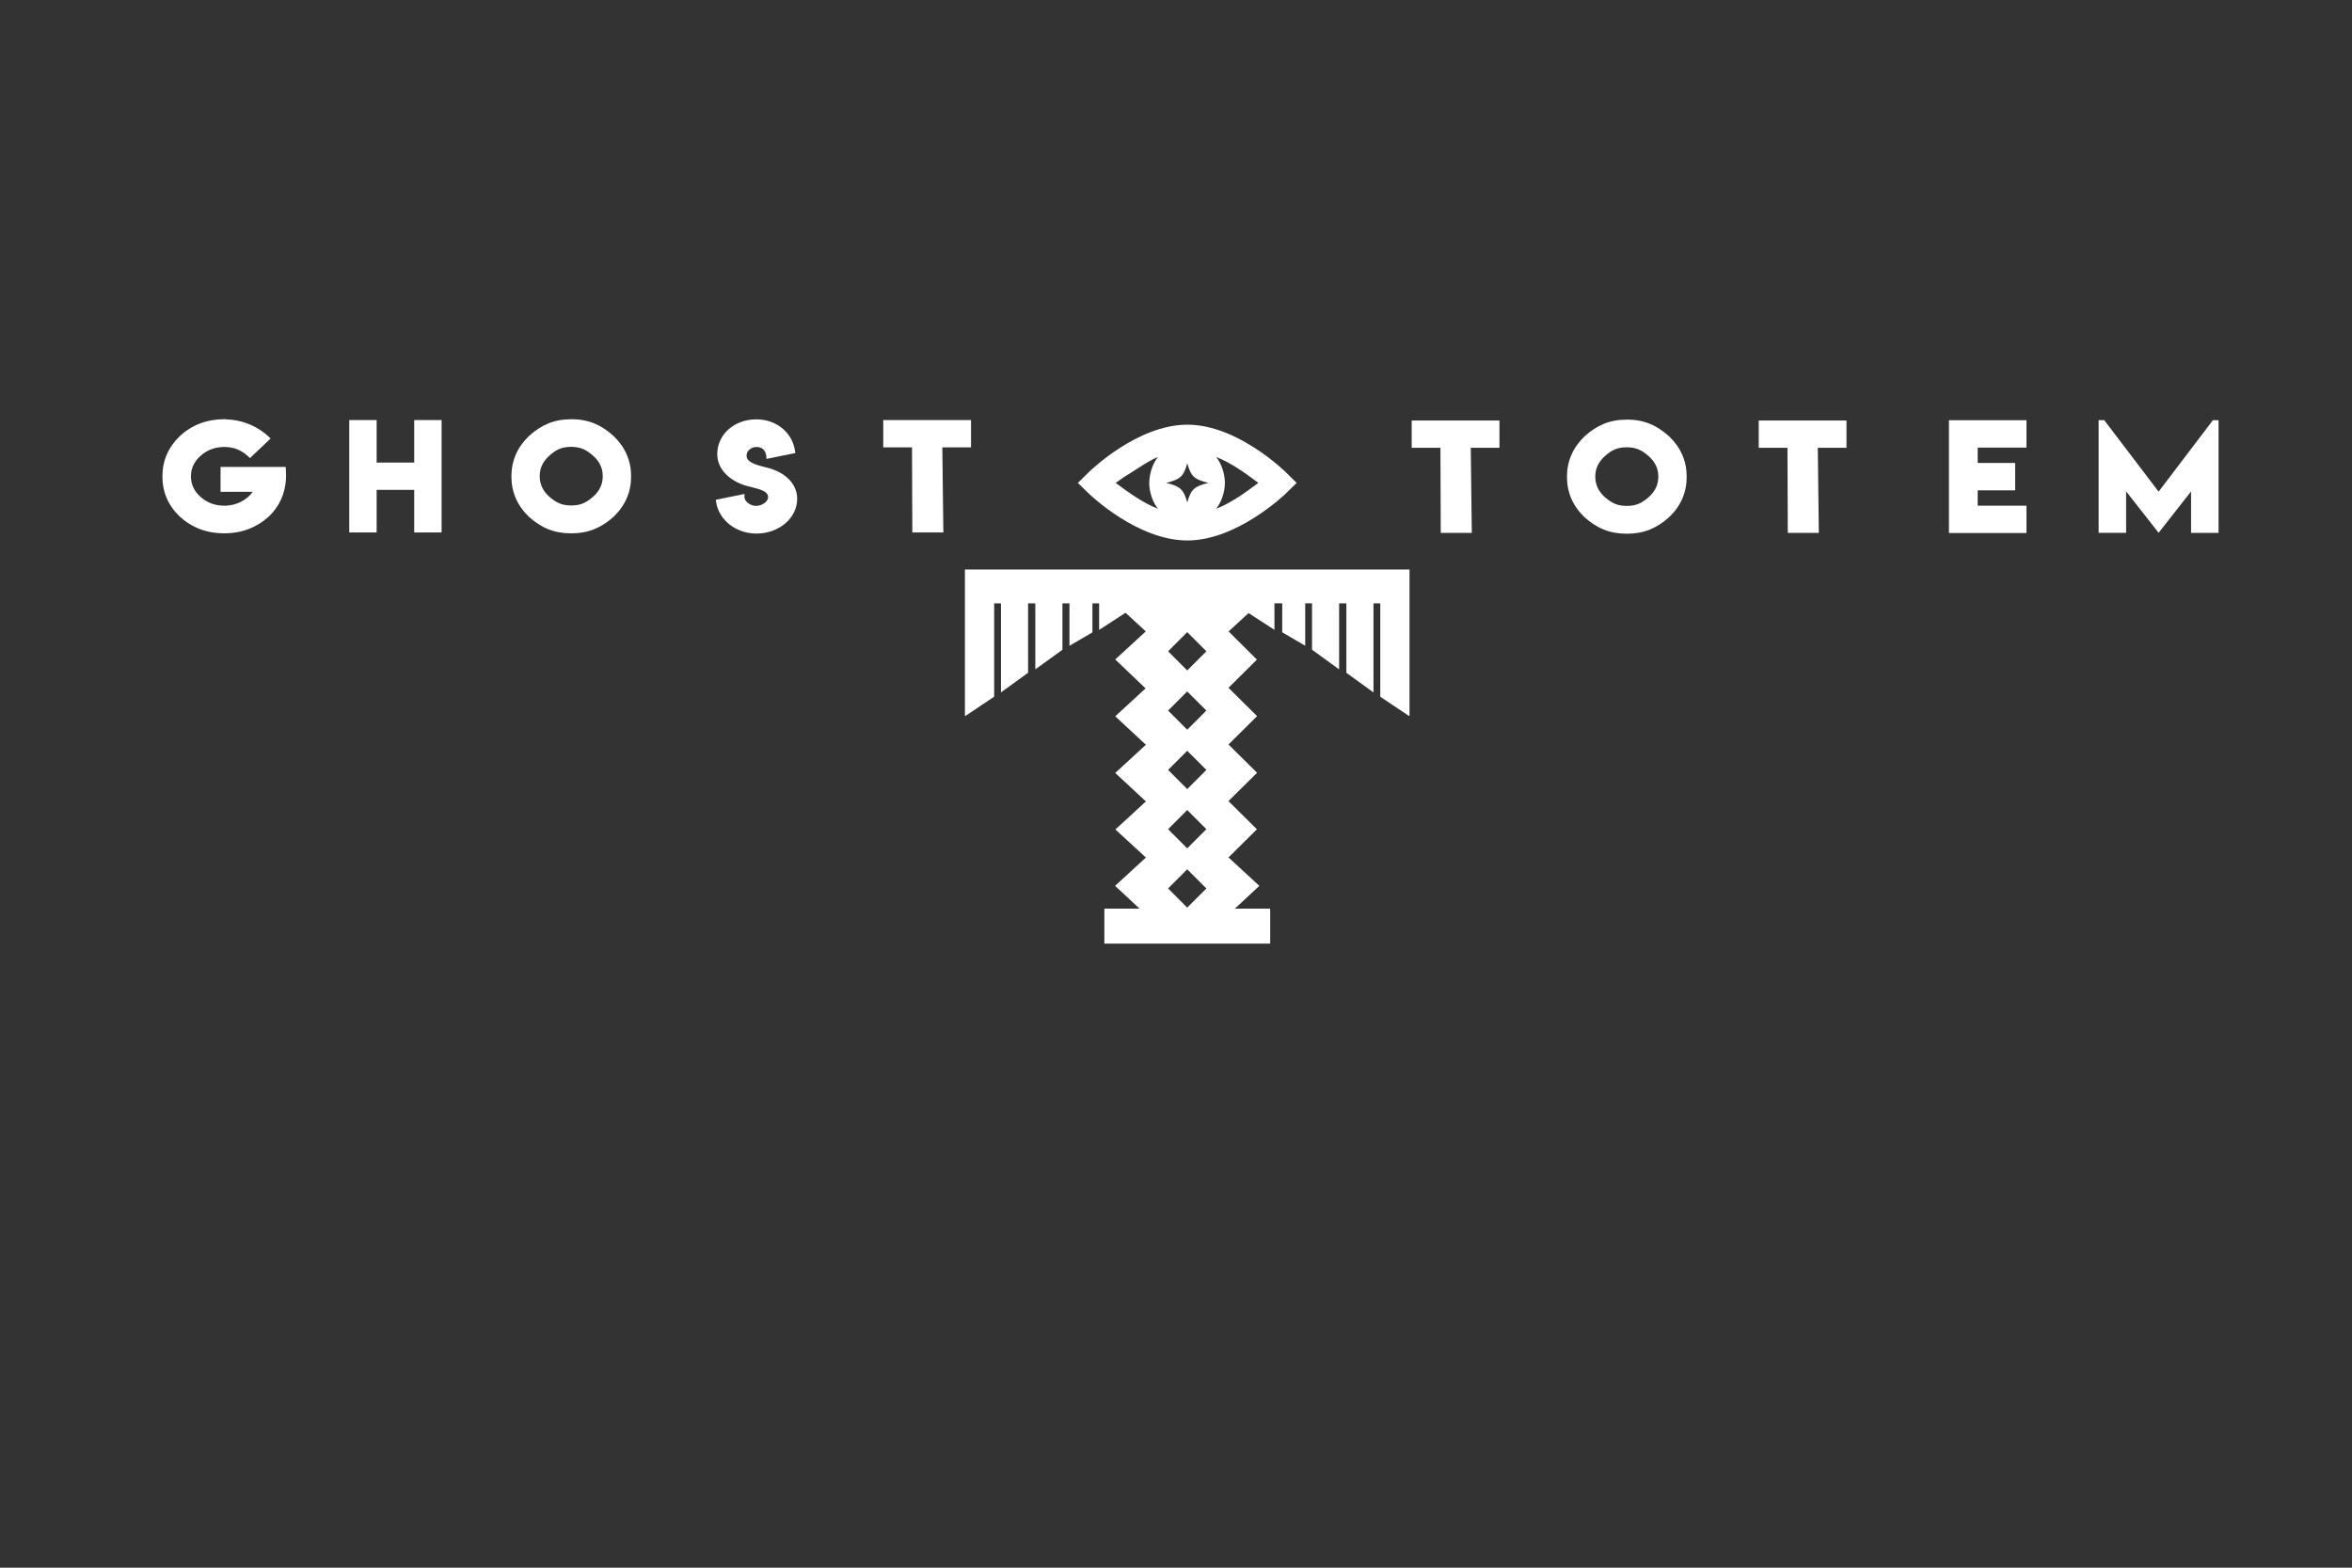 <svg viewBox="0 0 432 288" xmlns="http://www.w3.org/2000/svg" id="Layer_1"><rect x="0" y="0" width="432" height="288" fill="#333333" stroke="none"/><defs><style>.cls-1{fill:#fff;}</style></defs><path d="M218.07,99.29c9.13,0,17.82-8.36,18.19-8.71l1.9-1.86-1.89-1.87c-.1-.1-2.39-2.36-5.8-4.55-4.41-2.84-8.58-4.28-12.4-4.28-9.16,0-17.83,8.47-18.2,8.83l-1.89,1.87,1.91,1.86c.36.36,9.04,8.71,18.19,8.71ZM211.08,88.71c0,1.69.67,3.66,1.62,4.76-2.78-1.06-5.51-3.09-7.33-4.43-.16-.12-.31-.23-.45-.33.92-.67,1.86-1.3,2.82-1.88.35-.21.75-.47,1.18-.75,1.11-.72,2.48-1.62,3.77-2.12-.94,1.11-1.6,3.07-1.6,4.75ZM214.17,88.71c2.62-.63,3.22-1.18,3.9-3.59.69,2.41,1.28,2.97,3.9,3.59-2.62.63-3.22,1.18-3.9,3.59-.69-2.41-1.28-2.97-3.9-3.59ZM224.98,88.71c0-1.69-.67-3.66-1.62-4.76,2.77,1.06,5.51,3.08,7.32,4.43.16.12.31.23.45.33-.14.11-.29.22-.45.33-1.82,1.35-4.55,3.37-7.32,4.43.94-1.11,1.62-3.08,1.62-4.76Z" class="cls-1"></path><path d="M177.23,104.63v26.86h.15l5.2-3.49h.02v-17.16h1.25v16.36l4.96-3.59h.02v-12.76h1.33v12.12l4.96-3.59h.02v-8.53h1.29v7.79l4.2-2.46h.02v-5.33h1.23v4.87l4.85-3.15,3.72,3.42-5.61,5.16,5.57,5.31-5.57,5.13,5.63,5.23-5.6,5.15-.03.03,5.63,5.23-5.57,5.12-.03.03,5.6,5.16-5.63,5.17-.03.03,4.5,4.19h-6.47v6.42h30.46v-6h-.02v-.42h-6.47l4.5-4.19-5.67-5.22,5.22-5.17-5.22-5.17v-.02l5.25-5.19-5.25-5.2h0s5.25-5.21,5.25-5.21l-5.25-5.2,5.22-5.18-5.2-5.18,3.67-3.37,4.75,3.08v-4.87h1.43v5.32l4.22,2.47v-7.79h1.25v8.52l4.98,3.61v-12.12h1.33v12.75l4.98,3.61v-16.36h1.25v17.15l5.21,3.49h.01s.15,0,.15,0v-26.86h-81.67ZM214.55,163.22l3.51-3.52,3.52,3.52-3.52,3.52-3.51-3.52ZM214.55,152.33l3.51-3.52,3.52,3.52-3.52,3.52-3.51-3.52ZM214.55,141.44l3.51-3.51,3.52,3.51-3.52,3.52-3.51-3.52ZM214.55,130.54l3.51-3.52,3.52,3.52-3.52,3.52-3.51-3.52ZM214.55,119.65l3.51-3.52,3.52,3.52-3.52,3.52-3.51-3.52Z" class="cls-1"></path><path d="M259.3,77.25h16.11v5.01h-5.27l.19,15.64h-5.7l-.06-15.64h-5.28v-5.01Z" class="cls-1"></path><path d="M323.04,77.25h16.11v5.01h-5.27l.19,15.64h-5.7l-.06-15.64h-5.28v-5.01Z" class="cls-1"></path><path d="M357.97,77.2h14.24v5.03h-8.96v2.82h6.88v5.03h-6.88v2.82h8.96v5.02h-14.24v-20.73Z" class="cls-1"></path><path d="M386.5,77.2l9.98,13.12,9.97-13.12h1.04v20.7h-5.05v-7.62l-5.96,7.6-5.97-7.61v7.62h-5.05v-20.7h1.04Z" class="cls-1"></path><path d="M298.8,77.08c3.16,0,5.52,1.04,7.78,3.09,2.14,2.05,3.22,4.54,3.22,7.42s-1.08,5.37-3.22,7.41c-2.25,2.02-4.61,3.05-7.78,3.05-3.18,0-5.54-1.03-7.78-3.05-2.13-2.04-3.21-4.53-3.21-7.4s1.08-5.36,3.21-7.42c2.26-2.05,4.62-3.09,7.78-3.09ZM298.8,82.17c-1.74,0-2.78.52-3.98,1.58-1.22,1.08-1.81,2.33-1.81,3.81s.59,2.75,1.81,3.81c1.21,1.05,2.26,1.57,3.98,1.57s2.74-.51,3.97-1.57c1.22-1.05,1.82-2.3,1.82-3.81s-.6-2.74-1.83-3.81c-1.22-1.06-2.26-1.58-3.97-1.58Z" class="cls-1"></path><path d="M41.55,77.05c3.31.09,6,1.48,7.83,3.19l.32.32-3.78,3.59-.34-.31c-1.25-1.16-2.68-1.73-4.35-1.73s-3.14.52-4.35,1.59c-1.22,1.07-1.81,2.31-1.81,3.81s.59,2.75,1.81,3.81c1.2,1.06,2.63,1.58,4.35,1.58,2.28,0,4.19-1.13,5.19-2.55h-5.91v-4.57h11.96l.03.4c.31,3.89-1.04,6.71-3.14,8.72-2.26,2.04-5,3.08-8.17,3.08s-5.93-1.03-8.15-3.06c-2.13-2.02-3.21-4.51-3.21-7.4s1.08-5.36,3.21-7.42c2.23-2.05,4.98-3.09,8.16-3.09h.34v.04Z" class="cls-1"></path><path d="M104.92,77.01c3.16,0,5.52,1.04,7.78,3.09,2.14,2.05,3.22,4.54,3.22,7.42s-1.08,5.37-3.22,7.41c-2.25,2.02-4.61,3.05-7.78,3.05-3.18,0-5.54-1.03-7.78-3.05-2.13-2.04-3.21-4.53-3.21-7.4s1.08-5.36,3.21-7.42c2.26-2.05,4.62-3.09,7.78-3.09ZM104.92,82.09c-1.74,0-2.78.52-3.98,1.58-1.22,1.08-1.81,2.33-1.81,3.81s.59,2.75,1.81,3.81c1.21,1.05,2.26,1.57,3.98,1.57s2.74-.51,3.97-1.57c1.22-1.05,1.82-2.3,1.82-3.81s-.6-2.74-1.83-3.81c-1.22-1.06-2.26-1.58-3.97-1.58Z" class="cls-1"></path><path d="M136.73,91.29c0,.76.91,1.51,1.9,1.64h0s.27,0,.27,0c1.06,0,2.18-.78,2.18-1.58,0-1.37-2.23-1.58-4.06-2.12-2.87-.85-5.28-2.92-5.28-5.82,0-3.52,3.04-6.37,7.18-6.37,3.78,0,6.64,2.52,7.1,5.79l.06.4-5.3,1.07c0-1.27-.52-2.19-1.82-2.19-1,0-1.84.71-1.84,1.58,0,1.36,2.11,1.8,3.85,2.24,2.95.74,5.45,2.74,5.45,5.71,0,3.55-3.36,6.38-7.47,6.38-3.78,0-6.91-2.48-7.42-5.79l-.06-.41,5.27-1.08v.54Z" class="cls-1"></path><path d="M162.24,77.17h16.11v5.01h-5.27l.19,15.64h-5.7l-.06-15.64h-5.28v-5.01Z" class="cls-1"></path><path d="M64.15,77.17h5.03v7.81h6.9v-7.81h5.03v20.65h-5.03v-7.83h-6.9v7.83h-5.03v-20.65Z" class="cls-1"></path></svg>
